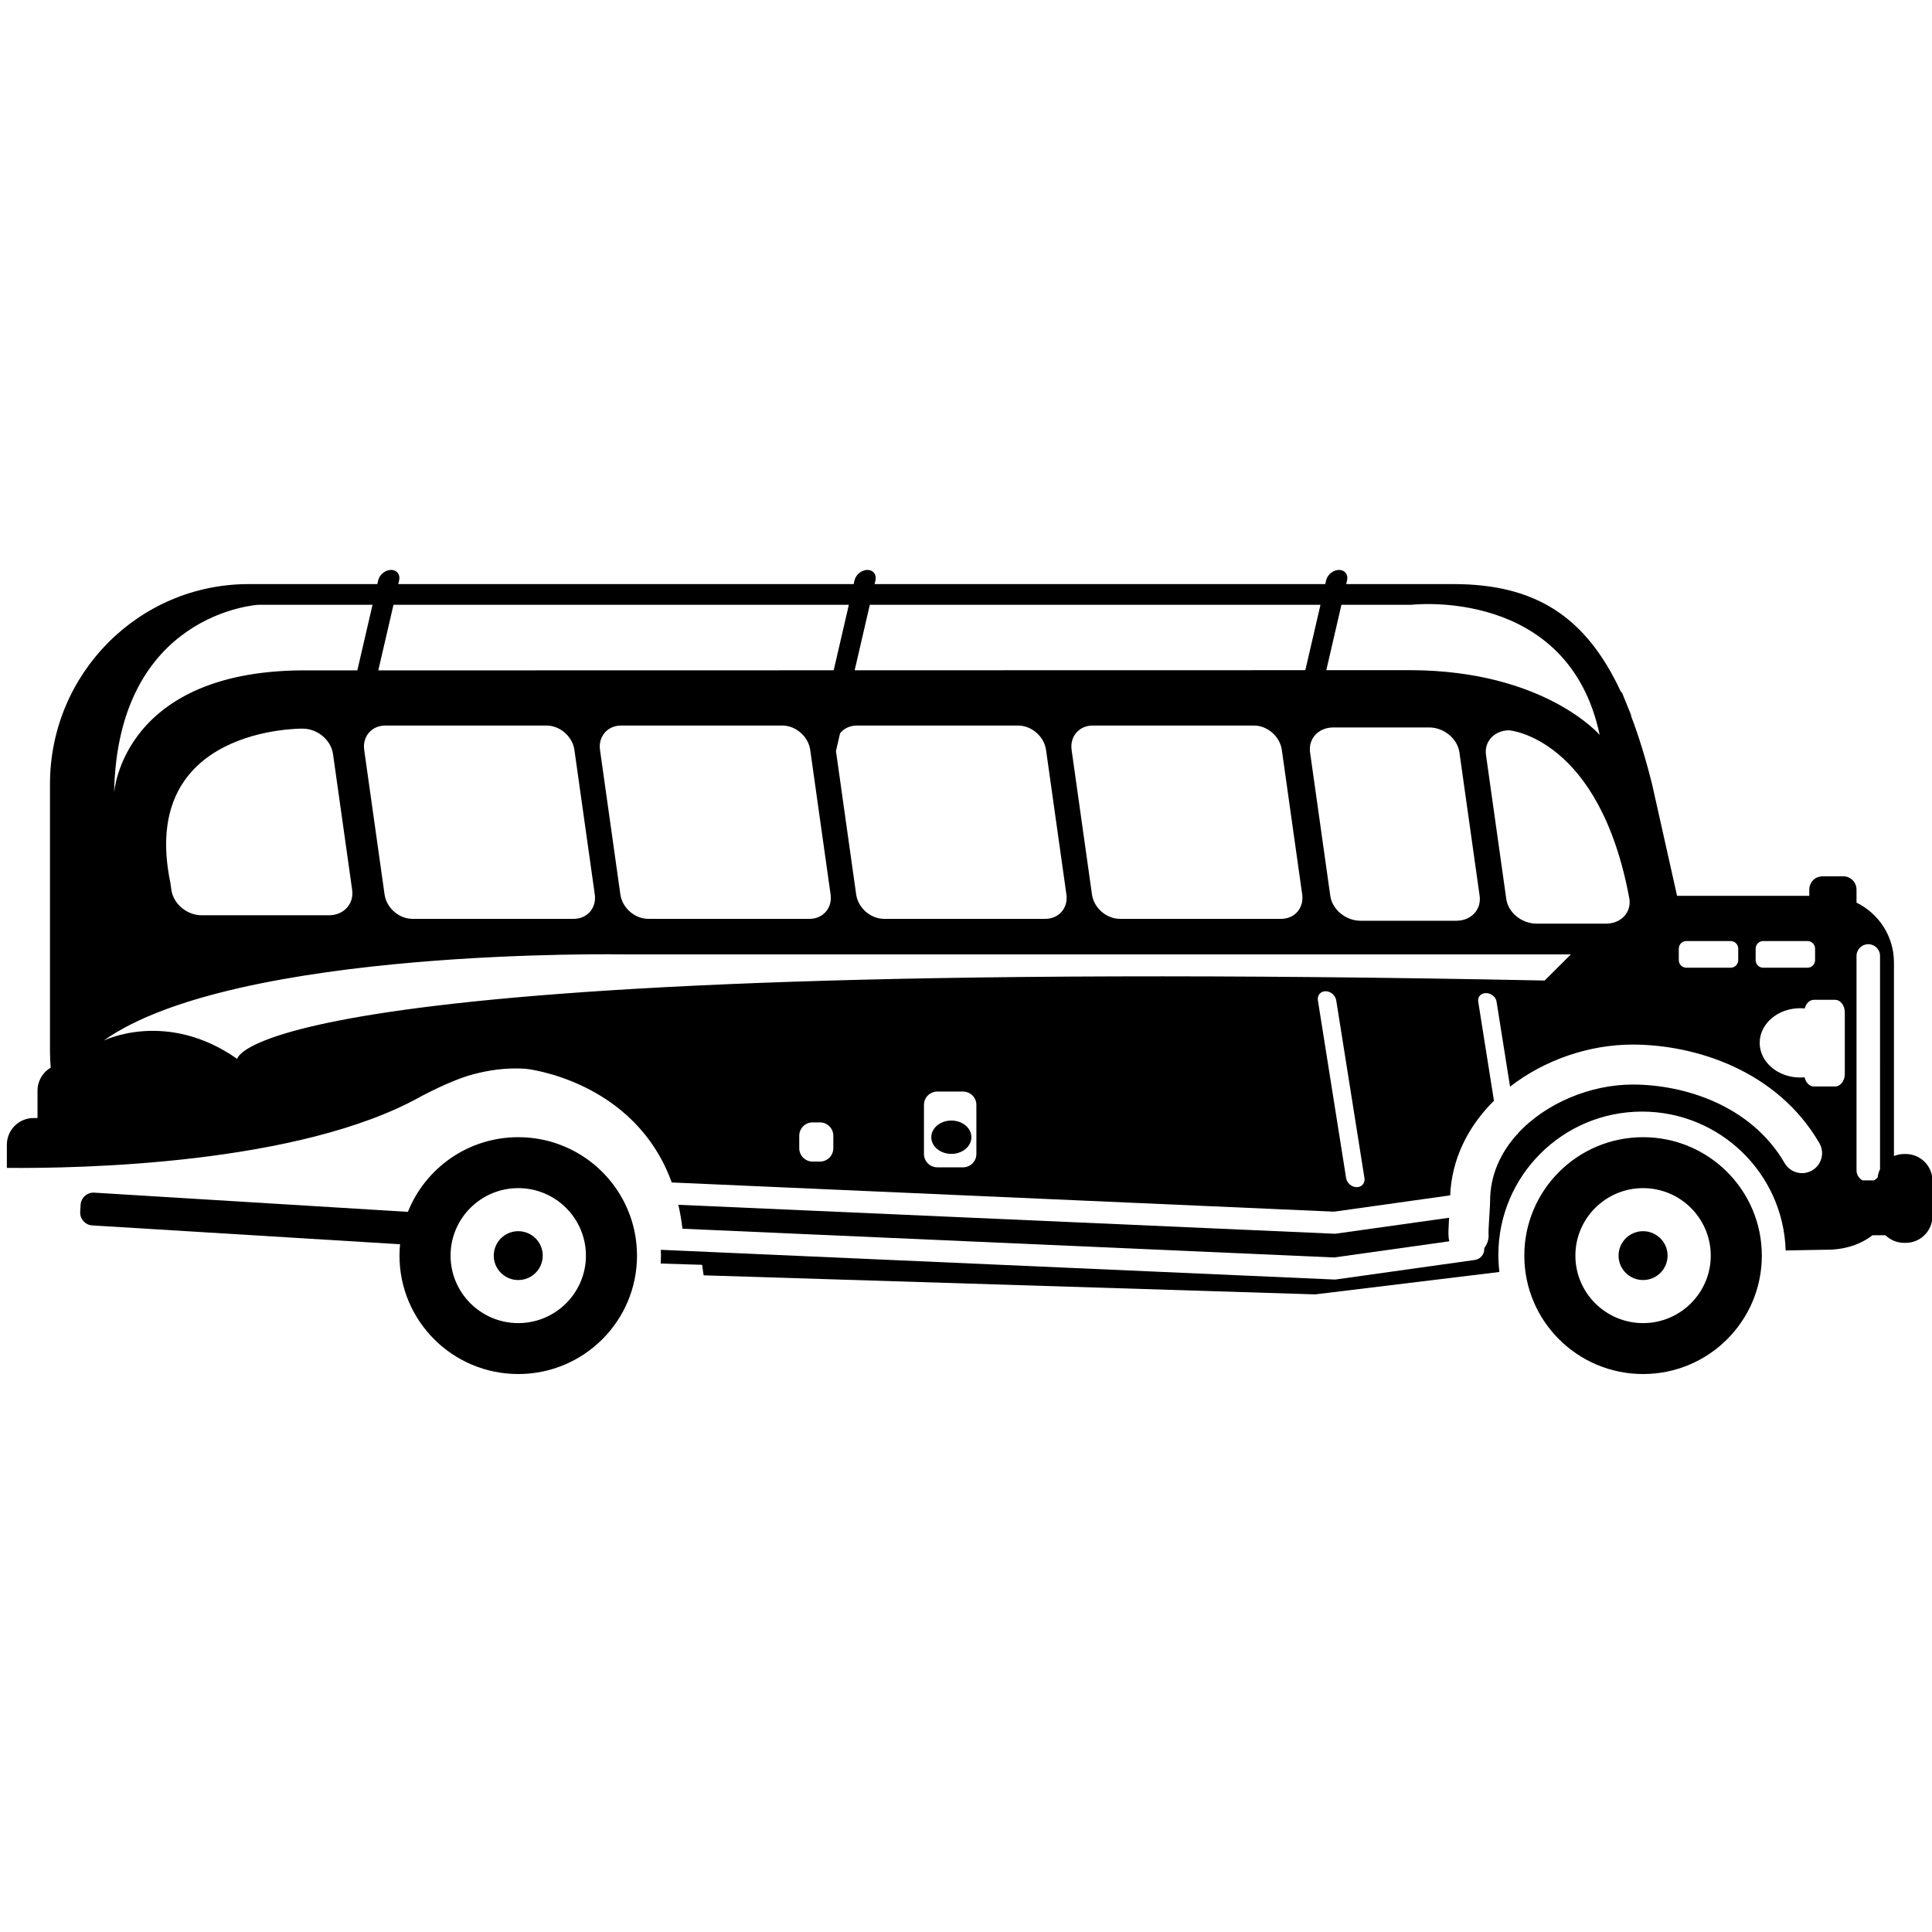 <?xml version="1.0" encoding="utf-8"?>
<!-- Generator: Adobe Illustrator 16.0.0, SVG Export Plug-In . SVG Version: 6.00 Build 0)  -->
<!DOCTYPE svg PUBLIC "-//W3C//DTD SVG 1.1//EN" "http://www.w3.org/Graphics/SVG/1.1/DTD/svg11.dtd">
<svg version="1.1" id="Layer_12" xmlns="http://www.w3.org/2000/svg" xmlns:xlink="http://www.w3.org/1999/xlink" x="0px" y="0px"
	 width="850.39px" height="850.391px" viewBox="0 0 850.39 850.391" enable-background="new 0 0 850.39 850.391"
	 xml:space="preserve">
<g>
	<path d="M588.12,542.99c-0.224,0.032-0.451,0.048-0.678,0.048c-0.071,0-0.143-0.002-0.214-0.005l-288.653-12.728
		c0.769,3.325,1.38,6.83,1.811,10.53l286.824,12.654l50.745-7.125c-0.146-0.497-0.256-1.014-0.314-1.548
		c-0.182-1.668-0.092-4.222,0.18-8.806L588.12,542.99z"/>
	<path d="M228.112,500.545c-22.047,0-40.888,13.614-48.571,32.867L41.493,524.96c-3.125-0.191-5.814,2.187-6.005,5.312l-0.19,3.101
		c-0.191,3.125,2.187,5.813,5.313,6.005l135.475,8.294c-0.158,1.648-0.245,3.316-0.245,5.005c0,28.791,23.399,52.119,52.272,52.119
		c28.874,0,52.272-23.328,52.272-52.119C280.384,523.895,256.985,500.545,228.112,500.545z M228.112,582.381
		c-16.416,0-29.791-13.322-29.791-29.705c0-16.392,13.361-29.711,29.791-29.711c16.431,0,29.792,13.319,29.792,29.711
		C257.903,569.058,244.543,582.381,228.112,582.381z"/>
	<path d="M228.112,541.916c-5.95,0-10.781,4.824-10.781,10.76c0,5.933,4.832,10.748,10.781,10.748
		c5.952,0,10.783-4.815,10.783-10.748C238.895,546.74,234.063,541.916,228.112,541.916z"/>
	<path d="M723.216,500.545c-28.873,0-52.271,23.339-52.271,52.131c0,28.791,23.398,52.119,52.271,52.119
		s52.272-23.328,52.272-52.119C775.489,523.895,752.089,500.545,723.216,500.545z M723.216,582.381
		c-16.42,0-29.792-13.322-29.792-29.705c0-16.392,13.36-29.711,29.792-29.711c16.43,0,29.79,13.319,29.79,29.711
		C753.006,569.058,739.646,582.381,723.216,582.381z"/>
	<path d="M723.216,541.916c-5.95,0-10.785,4.824-10.785,10.76c0,5.933,4.835,10.748,10.785,10.748
		c5.952,0,10.785-4.815,10.785-10.748C734.001,546.74,729.168,541.916,723.216,541.916z"/>
	<path d="M418.748,493.22c-4.878,0-8.83,3.282-8.83,7.336c0,4.056,3.952,7.338,8.83,7.338c4.871,0,8.822-3.282,8.822-7.338
		C427.57,496.503,423.619,493.22,418.748,493.22z"/>
	<path d="M838.816,507.949h-0.683c-1.591,0-3.107,0.319-4.492,0.89v-5.7v-58.789v-20.702c0-11.569-6.718-21.57-16.473-26.348v-5.729
		c0-3.242-2.636-5.868-5.885-5.868h-9.019c-0.304,0-0.6,0.03-0.891,0.075l0.003,0.061c-2.42,0.175-3.788,2.052-4.173,2.664
		l0.03,0.028c-0.541,0.887-0.858,1.925-0.858,3.04v2.737h-58.193l-11.015-49.196c-2.833-11.307-5.925-21.383-9.367-30.333
		l0.262,0.243l-4.083-10.073l-0.544-0.505c-15.469-33.178-37.675-47.35-73.699-47.35h-47.181l0.38-1.642c0.589-2.54-1-4.6-3.551-4.6
		c-2.542,0-5.085,2.061-5.673,4.6l-0.379,1.642H412.308h-27.339l0.38-1.642c0.588-2.54-1.001-4.6-3.548-4.6
		c-2.547,0-5.09,2.061-5.678,4.6l-0.38,1.642H264.728h-89.422l0.38-1.642c0.588-2.54-1-4.6-3.548-4.6s-5.09,2.061-5.679,4.6
		l-0.38,1.642h-56.651c-48.285,0-87.428,39.407-87.428,88.018V462.49c0,2.51,0.11,4.993,0.315,7.449
		c-3.467,2.043-5.8,5.798-5.8,10.104v12.071h-1.724c-6.499,0-11.768,5.247-11.768,11.731v10.212
		c31.722,0.296,128.495-1.423,182.149-31.387c0,0,13.134-7.162,23.048-9.794c5.674-1.504,14.016-3.14,23.375-2.416
		c0,0,47.708,4.948,64.087,50.012l291.525,12.854l51.107-7.176c0.635-15.4,7.36-29.863,19.266-41.631l-6.939-43.695
		c-0.325-2.042,1.22-3.699,3.445-3.699c2.231,0,4.303,1.657,4.627,3.699l5.952,37.479c15.146-11.773,34.777-18.524,53.954-18.524
		c27.563,0,63.632,11.397,82.197,43.385c2.44,4.206,1.001,9.588-3.217,12.021c-4.217,2.432-9.613,0.999-12.055-3.207
		c-14.808-25.514-44.281-34.604-66.926-34.604c-18.521,0-38.361,8.189-50.658,21.679l0.049,0.308h-0.319
		c-7.244,8.067-11.804,17.997-11.804,29.189c0,1.12-0.107,2.886-0.296,5.91c-0.161,2.56-0.456,7.301-0.398,8.562
		c0.227,2.361-0.509,4.597-1.887,6.321c0.233,2.558-1.566,4.876-4.146,5.237l-61.042,8.57c-0.224,0.032-0.451,0.048-0.678,0.048
		c-0.071,0-0.143-0.002-0.214-0.005l-296.36-13.074c0.02,0.499,0.047,0.996,0.053,1.499c0.003,0.248,0.004,0.497,0.004,0.745
		c0,1.274-0.049,2.536-0.124,3.792l18.229,0.568l0.684,4.623l269.162,8.385l81.102-9.857c-0.293-2.465-0.462-4.968-0.462-7.511
		c0-34.844,28.322-63.084,63.257-63.084c34.275,0,62.164,27.187,63.208,61.117l18.237-0.326c7.707,0,14.719-2.261,19.965-6.362
		h5.734c2.121,2.065,5.017,3.343,8.216,3.343h0.683c6.497,0,11.768-5.257,11.768-11.74v-15.63
		C850.583,513.206,845.313,507.949,838.816,507.949z M590.444,266.217h30.638c0,0,69.2-8.282,83.037,57.27
		c0,0-24.232-28.266-83.045-28.508l-37.29,0.009L590.444,266.217z M586.867,320.195h42.195c6.499,0,12.461,4.921,13.316,10.99
		l8.893,63.101c0.856,6.07-3.719,10.99-10.218,10.99h-42.196c-6.502,0-12.466-4.92-13.321-10.99l-8.894-63.101
		C575.788,325.116,580.364,320.195,586.867,320.195z M382.856,266.217H581.22l-6.662,28.773l-12.303,0.003l-186.07,0.039
		L382.856,266.217z M563.927,404.439h-70.999c-5.942,0-11.446-4.807-12.283-10.735l-8.965-63.613
		c-0.835-5.927,3.314-10.733,9.257-10.733h70.999c5.946,0,11.44,4.806,12.275,10.733l8.966,63.613
		C574.013,399.632,569.874,404.439,563.927,404.439z M377.145,319.357h70.994c5.946,0,11.449,4.806,12.284,10.733l8.966,63.613
		c0.835,5.929-3.313,10.735-9.26,10.735h-70.994c-5.947,0-11.445-4.807-12.281-10.735l-8.898-63.132l1.805-7.795
		C371.432,320.677,374.038,319.357,377.145,319.357z M173.194,266.217H373.63l-6.671,28.817l-200.446,0.042L173.194,266.217z
		 M356.34,404.439h-71c-5.945,0-11.442-4.807-12.278-10.735l-8.966-63.613c-0.835-5.927,3.307-10.733,9.252-10.733h71
		c5.943,0,11.443,4.806,12.279,10.733l8.965,63.613C366.429,399.632,362.283,404.439,356.34,404.439z M169.556,319.357h70.999
		c5.944,0,11.442,4.806,12.277,10.733l8.966,63.613c0.835,5.929-3.307,10.735-9.252,10.735h-70.999
		c-5.944,0-11.441-4.807-12.277-10.735l-8.965-63.613C159.469,324.163,163.612,319.357,169.556,319.357z M113.65,266.217h50.317
		l-6.682,28.86l-20.569,0.004c-83.033-1.15-86.494,53.935-86.494,53.935C51.642,269.666,113.65,266.217,113.65,266.217z
		 M144.813,402.863H88.775c-6.499,0-12.474-5.005-13.343-11.178L75,388.623c-14.338-69.004,58.235-67.908,58.235-67.908
		c6.499,0,12.474,5.004,13.343,11.177l8.427,59.793C155.876,397.857,151.312,402.863,144.813,402.863z M366.793,505.412
		c0,3.241-2.636,5.87-5.887,5.87h-3.224c-3.247,0-5.883-2.629-5.883-5.87v-5.51c0-3.241,2.636-5.87,5.883-5.87h3.224
		c3.251,0,5.887,2.629,5.887,5.87V505.412z M429.762,507.946c0,3.241-2.638,5.869-5.888,5.869h-11.298
		c-3.25,0-5.883-2.628-5.883-5.869v-21.618c0-3.241,2.633-5.87,5.883-5.87h11.298c3.25,0,5.888,2.629,5.888,5.87V507.946z
		 M597.185,522.552c-2.234,0-4.326-1.801-4.678-4.019l-12.422-78.207c-0.353-2.22,1.166-4.023,3.401-4.023
		c2.224,0,4.316,1.804,4.669,4.023l12.422,78.207C600.929,520.751,599.41,522.552,597.185,522.552z M679.902,431.589
		c-572.017-11.501-575.477,34.5-575.477,34.5c-31.138-21.853-58.816-8.049-58.816-8.049c57.933-41.155,229.5-37.952,229.5-37.952
		h416.327L679.902,431.589z M706.968,406.543h-30.667c-6.499,0-12.451-4.859-13.297-10.854l-8.931-63.377
		c-0.846-5.993,3.737-10.853,10.236-10.853c0,0,39.8,3.116,52.898,74.229C718.053,401.684,713.464,406.543,706.968,406.543z
		 M765.093,422.625c0,1.838-1.494,3.328-3.335,3.328h-19.48c-1.845,0-3.339-1.49-3.339-3.328v-5.081
		c0-1.838,1.494-3.328,3.339-3.328h19.48c1.841,0,3.335,1.489,3.335,3.328V422.625z M772.771,422.625v-5.081
		c0-1.838,1.493-3.328,3.334-3.328h19.481c1.847,0,3.34,1.489,3.34,3.328v5.081c0,1.838-1.493,3.328-3.34,3.328h-19.481
		C774.264,425.953,772.771,424.463,772.771,422.625z M812.008,472.684c0,3.06-1.909,5.539-4.261,5.539h-9.334
		c-1.952,0-3.589-1.706-4.093-4.032c-0.633,0.059-1.274,0.092-1.925,0.092c-9.859,0-17.851-6.83-17.851-15.257
		c0-8.423,7.991-15.255,17.851-15.255c0.67,0,1.329,0.037,1.98,0.099c0.563-2.2,2.152-3.79,4.037-3.79h9.334
		c2.352,0,4.261,2.48,4.261,5.537V472.684z M827.521,514.638c-0.526,1.097-0.887,2.284-1.048,3.536
		c-0.429,0.568-0.97,1.037-1.594,1.389h-4.62c-0.14,0-0.273,0.016-0.411,0.021c-1.59-0.879-2.68-2.547-2.68-4.492v-94.329
		c0-2.85,2.319-5.159,5.176-5.159c2.857,0,5.177,2.31,5.177,5.159V514.638z"/>
</g>
</svg>
